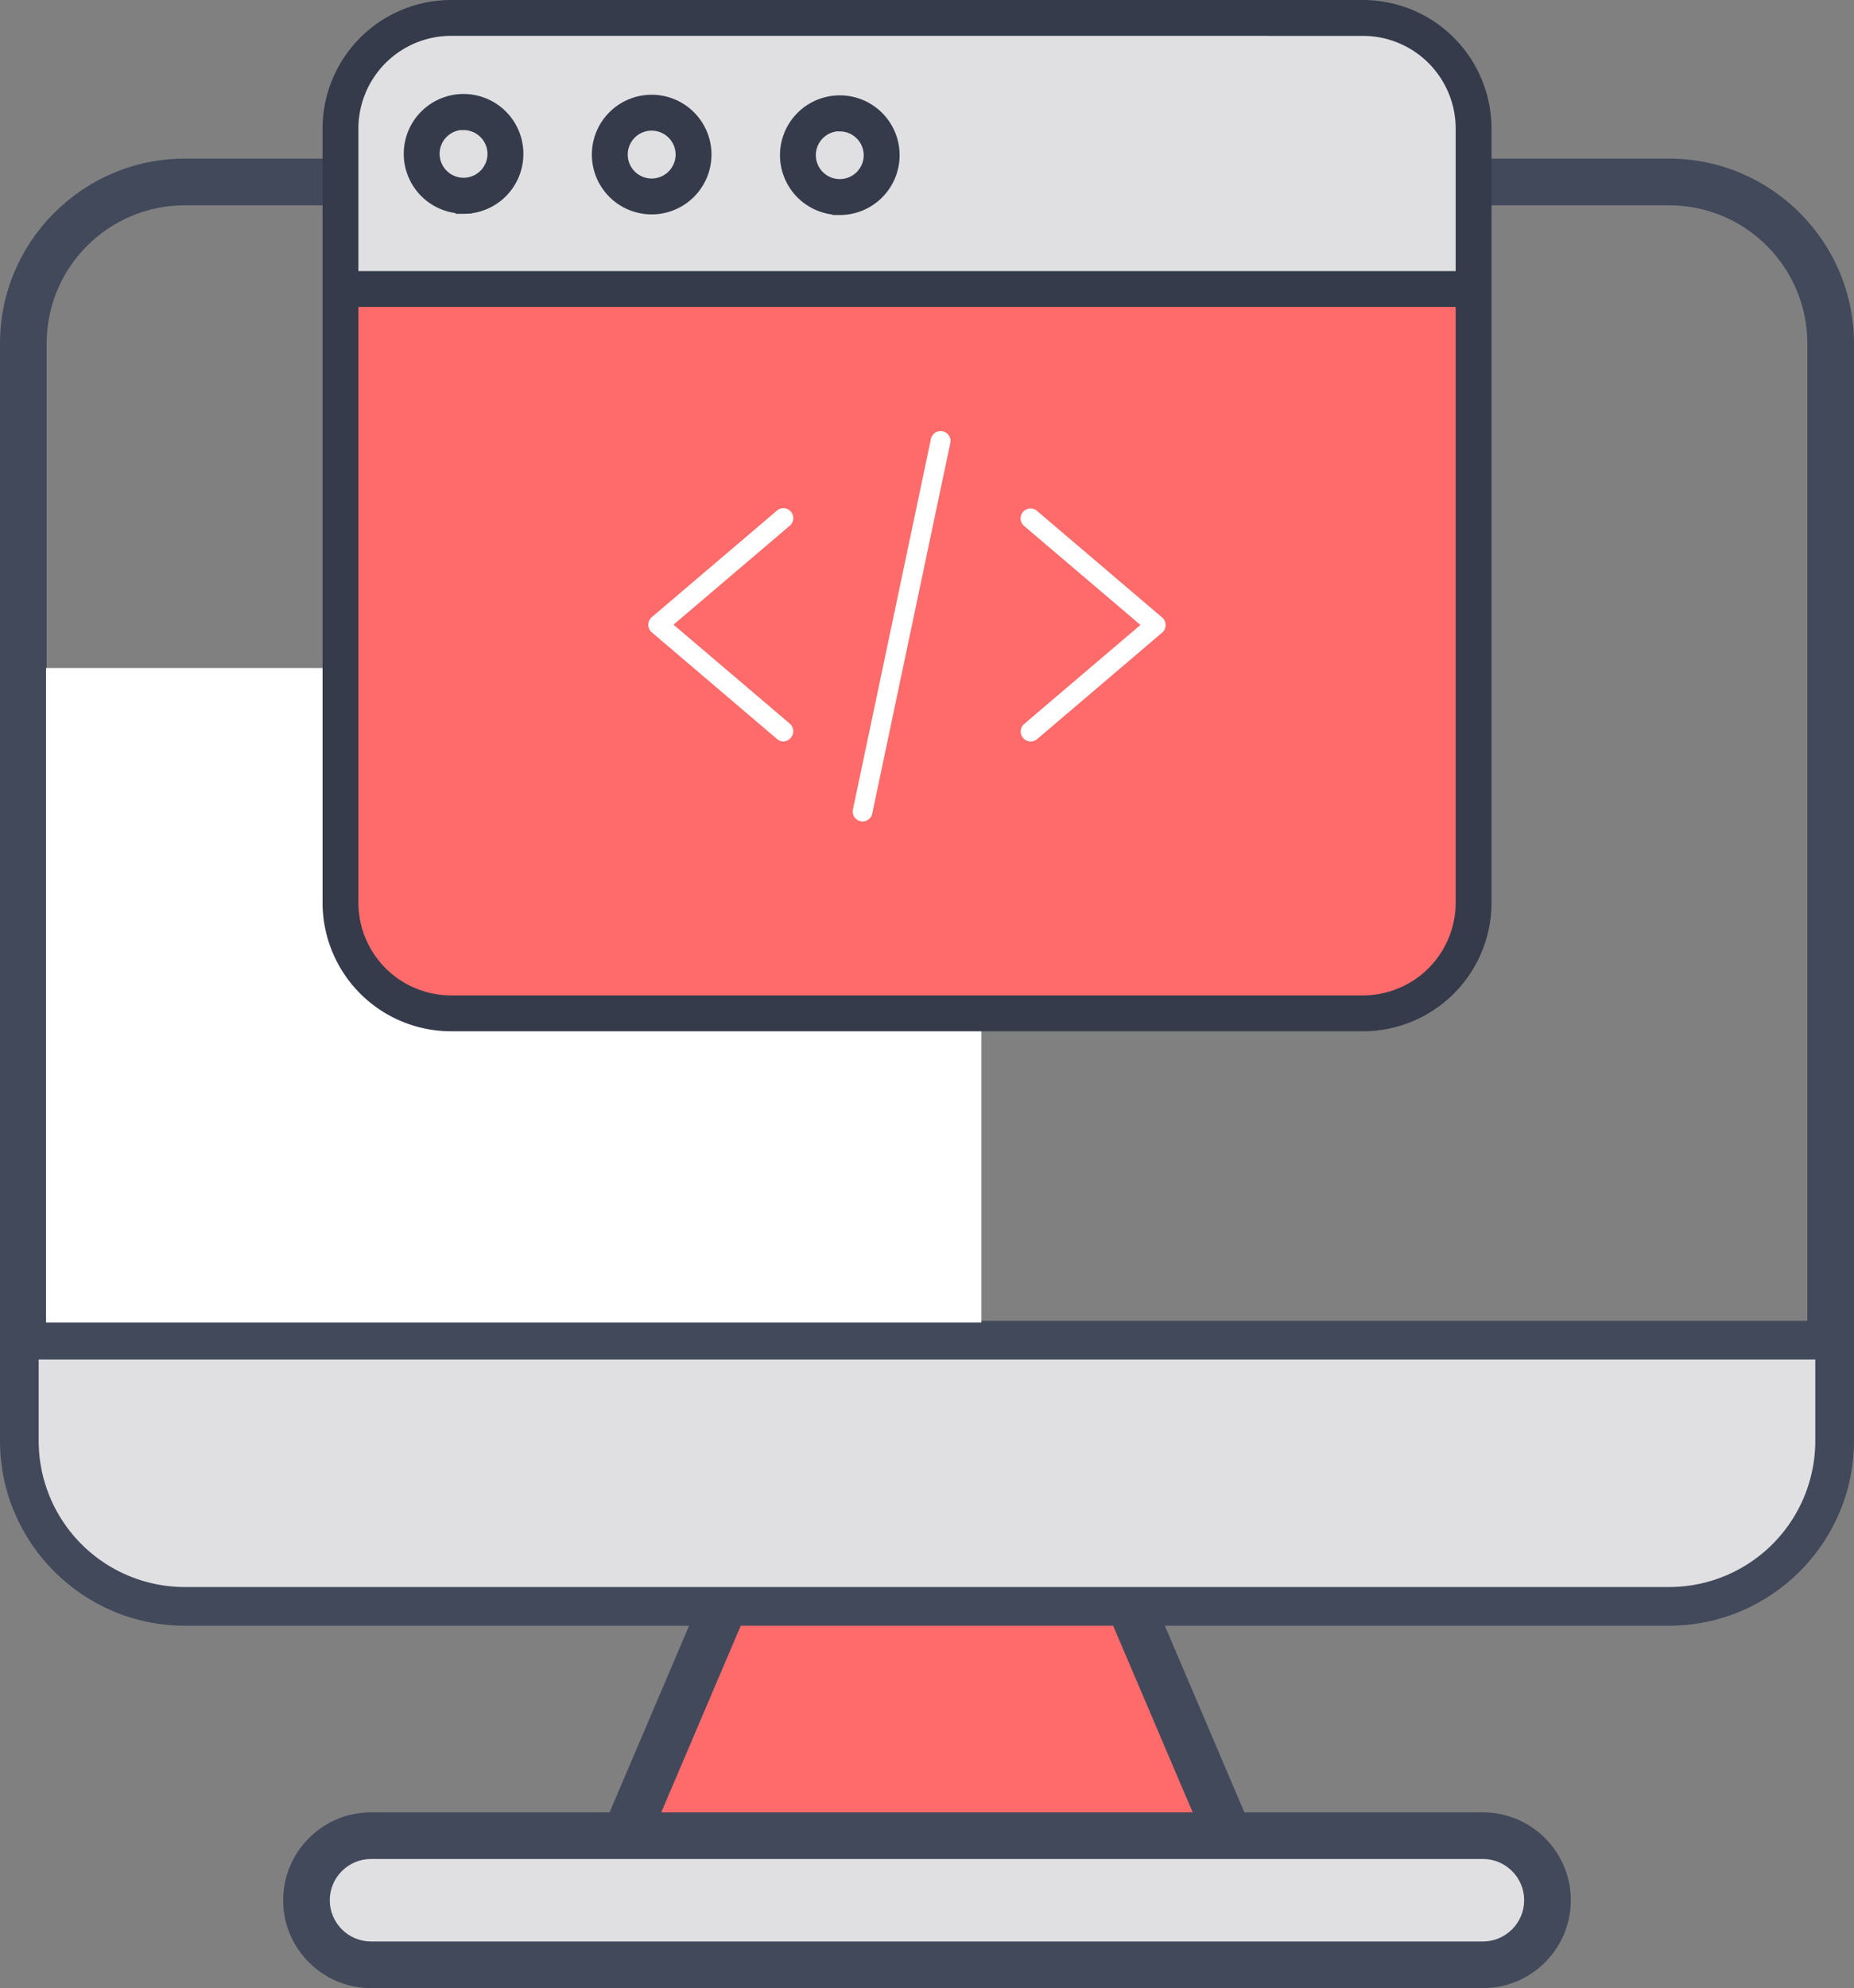 <svg xmlns="http://www.w3.org/2000/svg" width="58.092" height="62.279" viewBox="0 0 58.092 62.279"><rect x="0" y="0" width="58.092" height="62.279" fill="#808080" stroke="none"/><g id="web-development-icon" transform="translate(-204.759 -16.534)"><path id="Path_2534" data-name="Path 2534" d="M213.739,75.122h0a2.8,2.8,0,0,1,2.805-2.8h32.723a2.805,2.805,0,0,1,2.805,2.8h0a1.877,1.877,0,0,1-.548,1.323,1.866,1.866,0,0,1-1.322.547H215.609a1.849,1.849,0,0,1-.716-.142,1.871,1.871,0,0,1-.606-.405,1.878,1.878,0,0,1-.548-1.323Z" transform="translate(1.023 1.262)" fill="#e0e0e2"></path><path id="Path_2536" data-name="Path 2536" d="M223.866,72.56h17.421l-2.706-6.482H226.572Z" transform="translate(1.203 1.109)" fill="#ff6b6b"></path><g id="Path_2535" data-name="Path 2535" transform="translate(0.824 0.204)" fill="#42495b"><path d="M 250.4 78.484 L 215.56 78.484 C 214.111 78.484 212.932 77.304 212.932 75.855 C 212.932 74.406 214.111 73.227 215.56 73.227 L 223.118 73.227 L 225.716 67.131 L 209.721 67.131 C 206.602 67.128 204.062 64.588 204.06 61.468 L 204.06 27.086 C 204.062 23.966 206.602 21.426 209.722 21.424 L 256.239 21.424 C 259.358 21.426 261.899 23.966 261.902 27.087 L 261.902 61.468 C 261.899 64.588 259.358 67.128 256.238 67.131 L 240.244 67.131 L 242.842 73.227 L 250.4 73.227 C 251.849 73.227 253.029 74.406 253.029 75.855 C 253.029 77.304 251.849 78.484 250.4 78.484 Z M 215.56 74.438 C 214.779 74.438 214.143 75.074 214.143 75.855 C 214.143 76.636 214.779 77.272 215.56 77.272 L 250.4 77.272 C 251.181 77.272 251.817 76.636 251.817 75.855 C 251.817 75.074 251.181 74.438 250.4 74.438 L 215.56 74.438 Z M 224.465 73.227 L 241.494 73.227 L 238.897 67.131 L 227.063 67.131 L 224.465 73.227 Z M 205.272 59.041 L 205.272 61.468 C 205.272 63.923 207.268 65.919 209.721 65.919 L 256.239 65.919 C 258.693 65.919 260.689 63.923 260.689 61.468 L 260.689 59.041 L 205.272 59.041 Z M 227.273 57.829 L 260.689 57.829 L 260.689 27.086 C 260.689 24.633 258.693 22.637 256.239 22.637 L 209.721 22.637 C 207.268 22.637 205.272 24.633 205.272 27.086 L 205.272 45.696 L 205.874 45.36 C 207.227 44.605 208.764 44.205 210.317 44.205 C 211.668 44.205 213.026 44.513 214.245 45.094 C 218.78 47.26 220.708 52.713 218.542 57.25 L 218.265 57.829 L 225.028 57.829 L 225.422 56.622 C 225.477 56.45 225.604 56.313 225.769 56.247 L 229.341 54.799 L 229.341 51.867 L 225.772 50.421 C 225.605 50.352 225.478 50.216 225.423 50.047 L 224.466 47.102 C 224.409 46.93 224.431 46.744 224.525 46.592 L 224.578 46.507 L 224.672 46.539 L 225.606 46.861 L 225.665 46.881 L 225.684 46.941 L 226.485 49.403 L 230.175 50.896 C 230.404 50.988 230.553 51.208 230.553 51.457 L 230.553 55.208 C 230.553 55.457 230.404 55.677 230.174 55.769 L 227.114 57.01 L 227.273 57.829 Z M 205.272 57.829 L 216.817 57.829 L 216.938 57.644 C 218.774 54.814 218.614 51.125 216.539 48.465 C 215.028 46.528 212.751 45.418 210.292 45.418 C 208.513 45.418 206.831 45.997 205.428 47.093 L 205.272 47.215 L 205.272 57.829 Z" stroke="none"></path><path d="M 215.56 78.609 C 214.042 78.609 212.807 77.373 212.807 75.855 C 212.807 74.337 214.042 73.102 215.56 73.102 L 223.2 73.102 L 223.2 73.352 C 223.2 73.352 215.56 73.352 215.56 73.352 C 214.18 73.352 213.057 74.475 213.057 75.855 C 213.057 77.236 214.18 78.359 215.56 78.359 L 215.56 78.609 Z M 222.97 73.254 L 225.675 66.908 L 225.905 67.006 C 225.905 67.006 223.2 73.352 223.2 73.352 L 222.97 73.254 Z M 225.905 67.256 L 209.721 67.256 C 206.533 67.253 203.937 64.656 203.935 61.468 L 203.935 27.086 C 203.937 23.897 206.533 21.301 209.722 21.299 L 256.239 21.299 C 259.427 21.301 262.024 23.898 262.027 27.087 L 262.027 61.468 C 262.024 64.656 259.427 67.253 256.238 67.256 L 240.055 67.256 L 240.055 67.006 C 240.055 67.006 256.238 67.006 256.238 67.006 C 259.289 67.003 261.774 64.519 261.777 61.468 C 261.777 61.468 261.777 27.087 261.777 27.087 C 261.774 24.036 259.289 21.551 256.239 21.549 C 256.239 21.549 209.722 21.549 209.722 21.549 C 206.671 21.551 204.187 24.036 204.185 27.086 C 204.185 27.086 204.185 61.468 204.185 61.468 C 204.187 64.519 206.671 67.003 209.721 67.006 C 209.721 67.006 225.905 67.006 225.905 67.006 L 225.905 67.256 Z M 240.285 66.908 L 242.99 73.254 L 242.76 73.352 C 242.76 73.352 240.055 67.006 240.055 67.006 L 240.285 66.908 Z M 242.76 73.102 L 250.4 73.102 C 251.918 73.102 253.154 74.337 253.154 75.855 C 253.154 77.373 251.918 78.609 250.4 78.609 L 215.56 78.609 L 215.56 78.359 C 215.56 78.359 250.4 78.359 250.4 78.359 C 251.781 78.359 252.904 77.236 252.904 75.855 C 252.904 74.475 251.781 73.352 250.4 73.352 C 250.4 73.352 242.76 73.352 242.76 73.352 L 242.76 73.102 Z M 215.56 74.563 C 214.848 74.563 214.268 75.143 214.268 75.855 C 214.268 76.567 214.848 77.147 215.56 77.147 L 250.4 77.147 C 251.112 77.147 251.692 76.567 251.692 75.855 C 251.692 75.143 251.112 74.563 250.4 74.563 L 215.56 74.563 L 215.56 74.313 C 215.56 74.313 250.4 74.313 250.4 74.313 C 251.25 74.313 251.942 75.005 251.942 75.855 C 251.942 76.705 251.25 77.397 250.4 77.397 C 250.4 77.397 215.56 77.397 215.56 77.397 C 214.71 77.397 214.018 76.705 214.018 75.855 C 214.018 75.005 214.71 74.313 215.56 74.313 L 215.56 74.563 Z M 224.276 73.102 L 241.684 73.102 L 241.684 73.352 C 241.684 73.352 224.276 73.352 224.276 73.352 L 224.276 73.102 Z M 241.454 73.45 L 238.749 67.104 L 238.979 67.006 C 238.979 67.006 241.684 73.352 241.684 73.352 L 241.454 73.45 Z M 238.979 67.256 L 226.98 67.256 L 226.98 67.006 C 226.98 67.006 238.979 67.006 238.979 67.006 L 238.979 67.256 Z M 227.21 67.104 L 224.506 73.45 L 224.276 73.352 C 224.276 73.352 226.98 67.006 226.98 67.006 L 227.21 67.104 Z M 205.397 61.468 C 205.397 63.854 207.337 65.794 209.721 65.794 L 256.239 65.794 C 258.624 65.794 260.564 63.854 260.564 61.468 L 260.564 58.916 L 260.814 58.916 C 260.814 58.916 260.814 61.468 260.814 61.468 C 260.814 63.991 258.761 66.044 256.239 66.044 C 256.239 66.044 209.721 66.044 209.721 66.044 C 207.199 66.044 205.147 63.991 205.147 61.468 L 205.397 61.468 Z M 260.814 59.166 L 205.147 59.166 L 205.147 58.916 C 205.147 58.916 260.814 58.916 260.814 58.916 L 260.814 59.166 Z M 205.397 58.916 L 205.397 61.468 L 205.147 61.468 C 205.147 61.468 205.147 58.916 205.147 58.916 L 205.397 58.916 Z M 225.803 46.902 L 226.622 49.419 L 226.384 49.497 C 226.384 49.497 225.565 46.979 225.565 46.979 L 225.803 46.902 Z M 226.478 49.265 L 230.221 50.78 C 230.498 50.891 230.678 51.157 230.678 51.457 L 230.678 55.208 C 230.678 55.508 230.498 55.774 230.221 55.885 L 227.065 57.164 L 226.971 56.932 C 226.971 56.932 230.128 55.653 230.128 55.653 C 230.31 55.58 230.428 55.405 230.428 55.208 C 230.428 55.208 230.428 51.457 230.428 51.457 C 230.428 51.26 230.31 51.085 230.128 51.012 C 230.128 51.012 226.384 49.497 226.384 49.497 L 226.478 49.265 Z M 227.217 56.885 L 227.416 57.906 L 227.17 57.954 C 227.17 57.954 226.971 56.932 226.971 56.932 L 227.217 56.885 Z M 227.17 57.704 L 260.814 57.704 L 260.814 57.954 C 260.814 57.954 227.17 57.954 227.17 57.954 L 227.17 57.704 Z M 260.564 57.954 L 260.564 27.086 C 260.564 24.702 258.624 22.762 256.239 22.762 L 209.721 22.762 C 207.337 22.762 205.397 24.702 205.397 27.086 L 205.397 45.909 L 205.147 45.909 C 205.147 45.909 205.147 27.086 205.147 27.086 C 205.147 24.564 207.199 22.512 209.721 22.512 C 209.721 22.512 256.239 22.512 256.239 22.512 C 258.761 22.512 260.814 24.564 260.814 27.086 C 260.814 27.086 260.814 57.954 260.814 57.954 L 260.564 57.954 Z M 205.025 45.691 L 205.813 45.251 C 207.185 44.485 208.742 44.08 210.317 44.08 C 211.686 44.08 213.063 44.392 214.299 44.981 C 218.896 47.177 220.85 52.705 218.654 57.303 L 218.292 58.062 L 218.066 57.954 C 218.066 57.954 218.429 57.196 218.429 57.196 C 220.565 52.721 218.665 47.344 214.191 45.207 C 212.989 44.633 211.649 44.33 210.317 44.33 C 208.786 44.33 207.271 44.723 205.935 45.469 C 205.935 45.469 205.147 45.909 205.147 45.909 L 205.025 45.691 Z M 218.066 57.704 L 225.118 57.704 L 225.118 57.954 C 225.118 57.954 218.066 57.954 218.066 57.954 L 218.066 57.704 Z M 224.881 57.877 L 225.303 56.583 C 225.369 56.376 225.522 56.21 225.723 56.131 L 229.372 54.652 L 229.466 54.884 C 229.466 54.884 225.816 56.363 225.816 56.363 C 225.685 56.415 225.585 56.523 225.541 56.661 C 225.541 56.661 225.118 57.954 225.118 57.954 L 224.881 57.877 Z M 229.216 54.884 L 229.216 51.783 L 229.466 51.783 C 229.466 51.783 229.466 54.884 229.466 54.884 L 229.216 54.884 Z M 229.372 52.015 L 225.725 50.537 C 225.523 50.453 225.371 50.289 225.304 50.085 L 224.347 47.14 C 224.279 46.934 224.305 46.71 224.419 46.526 L 224.631 46.658 C 224.557 46.778 224.54 46.926 224.584 47.063 C 224.584 47.063 225.542 50.008 225.542 50.008 C 225.586 50.143 225.688 50.251 225.819 50.305 C 225.819 50.305 229.466 51.783 229.466 51.783 L 229.372 52.015 Z M 210.292 45.543 C 208.541 45.543 206.886 46.113 205.505 47.192 L 205.3 47.351 L 205.147 47.154 C 205.147 47.154 205.351 46.994 205.351 46.994 C 206.777 45.881 208.486 45.293 210.292 45.293 L 210.292 45.543 Z M 205.397 47.154 L 205.397 57.954 L 205.147 57.954 C 205.147 57.954 205.147 47.154 205.147 47.154 L 205.397 47.154 Z M 205.147 57.704 L 216.885 57.704 L 216.885 57.954 C 216.885 57.954 205.147 57.954 205.147 57.954 L 205.147 57.704 Z M 216.676 57.818 L 216.833 57.576 C 218.64 54.791 218.483 51.16 216.44 48.542 C 214.954 46.636 212.713 45.543 210.292 45.543 L 210.292 45.293 C 212.79 45.293 215.103 46.421 216.637 48.388 C 218.745 51.09 218.909 54.837 217.042 57.712 C 217.042 57.712 216.885 57.954 216.885 57.954 L 216.676 57.818 Z M 223.2 73.352 L 222.97 73.254 L 223.2 73.352 L 223.2 73.352 Z M 223.2 73.352 L 223.2 73.102 L 223.2 73.352 Z M 225.905 67.256 L 225.905 67.006 L 225.905 67.006 L 225.905 67.256 Z M 225.905 67.006 L 225.675 66.908 L 225.905 67.006 L 225.905 67.006 Z M 240.055 67.256 L 240.055 67.006 L 240.285 66.908 L 240.055 67.006 L 240.055 67.256 Z M 242.76 73.352 L 242.76 73.102 L 242.76 73.352 L 242.99 73.254 L 242.76 73.352 L 242.76 73.352 Z M 241.454 73.45 L 241.684 73.352 L 241.684 73.102 L 241.684 73.352 L 241.454 73.45 Z M 238.979 67.256 L 238.979 67.006 L 238.979 67.006 L 238.979 67.256 Z M 238.749 67.104 L 238.979 67.006 L 238.979 67.006 L 238.749 67.104 Z M 226.98 67.256 L 226.98 67.006 L 227.21 67.104 L 226.98 67.006 L 226.98 67.256 Z M 224.506 73.45 L 224.276 73.352 L 224.276 73.352 L 224.506 73.45 Z M 224.276 73.352 L 224.276 73.102 L 224.276 73.352 Z M 260.814 59.166 L 260.814 58.916 L 260.814 58.916 L 260.814 59.166 Z M 260.814 58.916 L 260.564 58.916 L 260.814 58.916 L 260.814 58.916 Z M 205.147 59.166 L 205.147 58.916 L 205.397 58.916 L 205.147 58.916 L 205.147 59.166 Z M 226.384 49.497 L 226.478 49.265 L 226.384 49.497 L 226.622 49.419 L 226.384 49.497 L 226.384 49.497 Z M 227.065 57.164 L 226.971 56.932 L 226.971 56.932 L 227.065 57.164 Z M 226.971 56.932 L 227.217 56.885 L 226.971 56.932 Z M 227.17 57.954 L 227.17 57.704 L 227.17 57.954 L 227.416 57.906 L 227.17 57.954 L 227.17 57.954 Z M 260.814 57.954 L 260.564 57.954 L 260.814 57.954 L 260.814 57.954 Z M 260.814 57.954 L 260.814 57.704 L 260.814 57.954 Z M 205.397 45.909 L 205.147 45.909 L 205.025 45.691 L 205.147 45.909 L 205.397 45.909 Z M 218.292 58.062 L 218.066 57.954 L 218.066 57.954 L 218.292 58.062 Z M 218.066 57.954 L 218.066 57.704 L 218.066 57.954 Z M 225.118 57.954 L 224.881 57.877 L 225.118 57.954 L 225.118 57.954 Z M 225.118 57.954 L 225.118 57.704 L 225.118 57.954 Z M 229.466 54.884 L 229.216 54.884 L 229.466 54.884 L 229.466 54.884 Z M 229.466 54.884 L 229.372 54.652 L 229.466 54.884 Z M 229.372 52.015 L 229.466 51.783 L 229.466 51.783 L 229.372 52.015 Z M 229.466 51.783 L 229.216 51.783 L 229.466 51.783 L 229.466 51.783 Z M 205.3 47.351 L 205.147 47.154 L 205.147 47.154 L 205.3 47.351 Z M 205.397 47.154 L 205.147 47.154 L 205.147 47.154 L 205.397 47.154 Z M 205.397 57.954 L 205.147 57.954 L 205.147 57.954 L 205.397 57.954 Z M 205.147 57.954 L 205.147 57.704 L 205.147 57.954 Z M 216.885 57.954 L 216.676 57.818 L 216.885 57.954 L 216.885 57.954 Z M 216.885 57.954 L 216.885 57.704 L 216.885 57.954 Z" stroke="none" fill="#42495b"></path></g><rect id="Rectangle_3286" data-name="Rectangle 3286" width="17.587" height="0.902" transform="translate(229.391 39.714)" fill="#42495b"></rect><path id="Path_2537" data-name="Path 2537" d="M205.127,60.705a4.58,4.58,0,0,0,4.574,4.576h46.518a4.581,4.581,0,0,0,4.575-4.576V58.153H205.127Z" transform="translate(0.844 0.967)" fill="#e0e0e2"></path><rect id="Rectangle_3287" data-name="Rectangle 3287" width="29.308" height="20.502" transform="translate(206.201 37.46)" fill="#fff"></rect><g id="Group_2751" data-name="Group 2751" transform="translate(215.116 16.784)"><path id="Path_2538" data-name="Path 2538" d="M215.264,44.44a3.156,3.156,0,0,0,3.152,3.151h28.577a3.156,3.156,0,0,0,3.152-3.151V25.528H215.264Z" transform="translate(-214.641 -16.41)" fill="#ff6b6b"></path><path id="Path_2539" data-name="Path 2539" d="M218.416,17.382a3.156,3.156,0,0,0-3.152,3.152v4.718h34.881V20.534a3.156,3.156,0,0,0-3.152-3.152Z" transform="translate(-214.641 -16.758)" fill="#e0e0e2"></path><path id="Path_2540" data-name="Path 2540" d="M218.442,48.589a3.779,3.779,0,0,1-3.775-3.775V20.56a3.78,3.78,0,0,1,3.775-3.776h28.577a3.78,3.78,0,0,1,3.775,3.776V44.814a3.779,3.779,0,0,1-3.775,3.775Zm-3.152-3.775a3.156,3.156,0,0,0,3.152,3.151h28.577a3.156,3.156,0,0,0,3.152-3.151V25.9H215.29Zm3.152-27.407a3.156,3.156,0,0,0-3.152,3.152v4.718h34.881V20.56a3.156,3.156,0,0,0-3.152-3.152Zm12.181,5.612a1.624,1.624,0,1,1,1.625-1.625A1.626,1.626,0,0,1,230.623,23.02Zm0-2.625a1,1,0,1,0,1,1A1,1,0,0,0,230.623,20.4ZM224.729,23a1.624,1.624,0,1,1,1.624-1.624A1.625,1.625,0,0,1,224.729,23Zm0-2.624a1,1,0,1,0,1,1A1,1,0,0,0,224.729,20.377Zm-5.894,2.6a1.624,1.624,0,1,1,1.624-1.624A1.625,1.625,0,0,1,218.835,22.982Zm0-2.624a1,1,0,1,0,1,1A1,1,0,0,0,218.835,20.359Z" transform="translate(-214.667 -16.784)" fill="#353b4a" stroke="#353b4a" stroke-width="0.5"></path><path id="Path_2541" data-name="Path 2541" d="M230.67,41.722a.321.321,0,0,1-.064-.006.312.312,0,0,1-.242-.37l2.444-11.606a.315.315,0,0,1,.3-.248.282.282,0,0,1,.066.007.312.312,0,0,1,.241.369l-2.445,11.606A.311.311,0,0,1,230.67,41.722Z" transform="translate(-213.996 -16.24)" fill="#fff"></path><path id="Path_2542" data-name="Path 2542" d="M235.715,39.118a.312.312,0,0,1-.2-.55l3.642-3.1-3.644-3.1a.311.311,0,0,1,.2-.549.305.305,0,0,1,.2.074l3.923,3.34a.313.313,0,0,1,0,.476l-3.922,3.34A.316.316,0,0,1,235.715,39.118Z" transform="translate(-213.78 -16.141)" fill="#fff"></path><path id="Path_2543" data-name="Path 2543" d="M228.45,39.118a.307.307,0,0,1-.2-.075L224.325,35.7a.313.313,0,0,1,0-.477l3.922-3.339a.308.308,0,0,1,.2-.074.311.311,0,0,1,.2.549l-3.643,3.1,3.643,3.1a.311.311,0,0,1,.108.213.308.308,0,0,1-.073.226A.312.312,0,0,1,228.45,39.118Z" transform="translate(-214.258 -16.141)" fill="#fff"></path></g></g></svg>